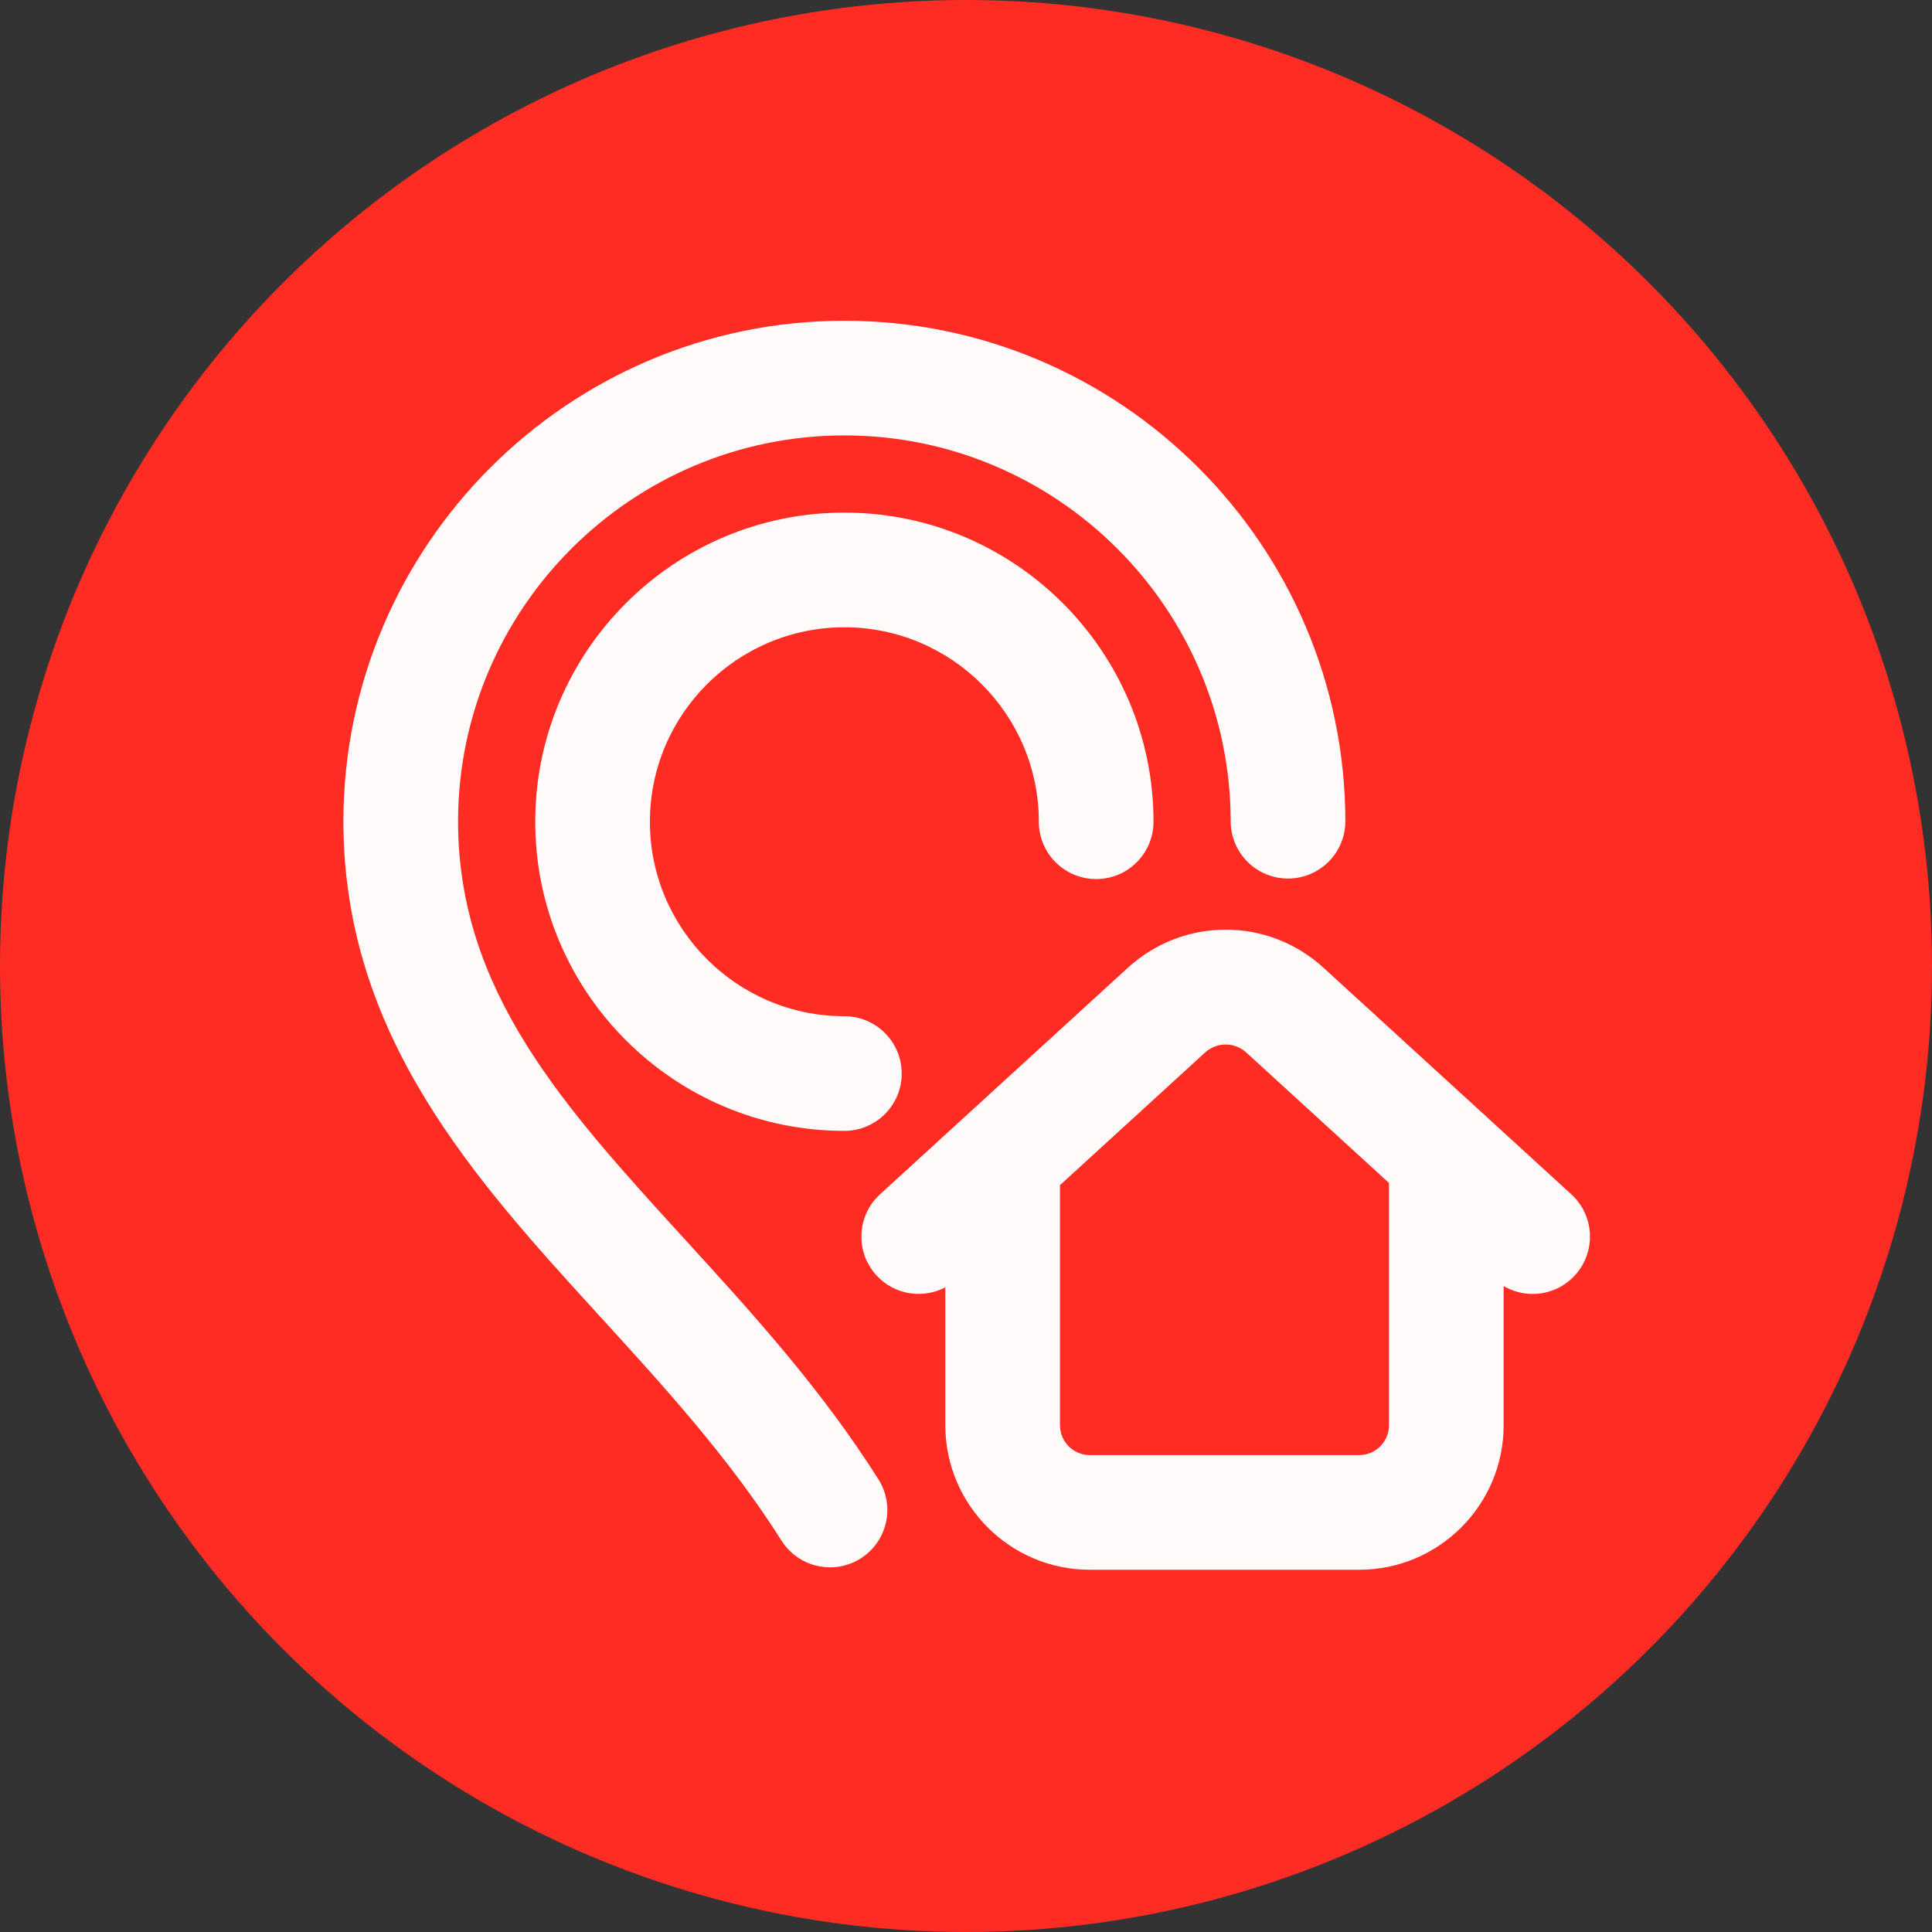 <?xml version="1.0" encoding="UTF-8"?> <svg xmlns="http://www.w3.org/2000/svg" width="512" height="512" viewBox="0 0 512 512" fill="none"><rect x="0" y="0" width="512" height="512" fill="#333333" stroke="none"/><circle cx="256" cy="256" r="256" fill="#FF2C24"></circle><path d="M223.769 166.235C252.183 166.235 275.303 189.355 275.303 217.769C275.303 226.161 282.105 232.963 290.497 232.963C298.89 232.963 305.692 226.161 305.692 217.769C305.692 172.597 268.94 135.846 223.769 135.846C178.593 135.846 141.842 172.597 141.842 217.769C141.842 262.945 178.593 299.696 223.769 299.696C232.157 299.696 238.963 292.894 238.963 284.502C238.963 276.109 232.157 269.307 223.769 269.307C195.351 269.307 172.231 246.187 172.231 217.769C172.231 189.355 195.351 166.235 223.769 166.235Z" fill="#FFFAFA"></path><path d="M181.569 328.522C149.301 293.183 121.432 262.663 121.389 217.65C121.452 161.261 167.379 115.389 223.769 115.389C280.154 115.389 326.082 161.265 326.145 217.65C326.153 226.035 332.955 232.825 341.339 232.825H341.359C349.748 232.813 356.542 226.003 356.534 217.611C356.447 144.492 296.888 85 223.769 85C150.642 85 91.083 144.492 91 217.646C91.055 274.463 125.662 312.362 159.125 349.01C175.926 367.406 193.297 386.43 207.11 408.284C210.003 412.858 214.929 415.363 219.97 415.363C222.744 415.363 225.553 414.603 228.074 413.013C235.165 408.529 237.281 399.144 232.798 392.049C217.545 367.924 199.256 347.894 181.569 328.522Z" fill="#FFFAFA"></path><path d="M416.417 316.505L394.219 296.21C393.768 295.739 393.285 295.296 392.775 294.888L350.812 256.523C335.99 242.974 313.641 242.974 298.827 256.523L233.218 316.505C227.025 322.167 226.594 331.778 232.256 337.971C237.016 343.174 244.554 344.294 250.517 341.16V377.702C250.517 398.819 267.686 416 288.788 416H360.213C381.315 416 398.48 398.819 398.48 377.702V340.816C400.854 342.213 403.51 342.913 406.161 342.913C410.28 342.913 414.383 341.247 417.378 337.971C423.041 331.778 422.609 322.167 416.417 316.505ZM360.213 385.611H288.784C284.439 385.611 280.906 382.062 280.906 377.702V314.079L319.331 278.95C322.457 276.089 327.174 276.089 330.303 278.95L368.092 313.498V377.702C368.092 382.062 364.558 385.611 360.213 385.611Z" fill="#FFFAFA"></path></svg> 